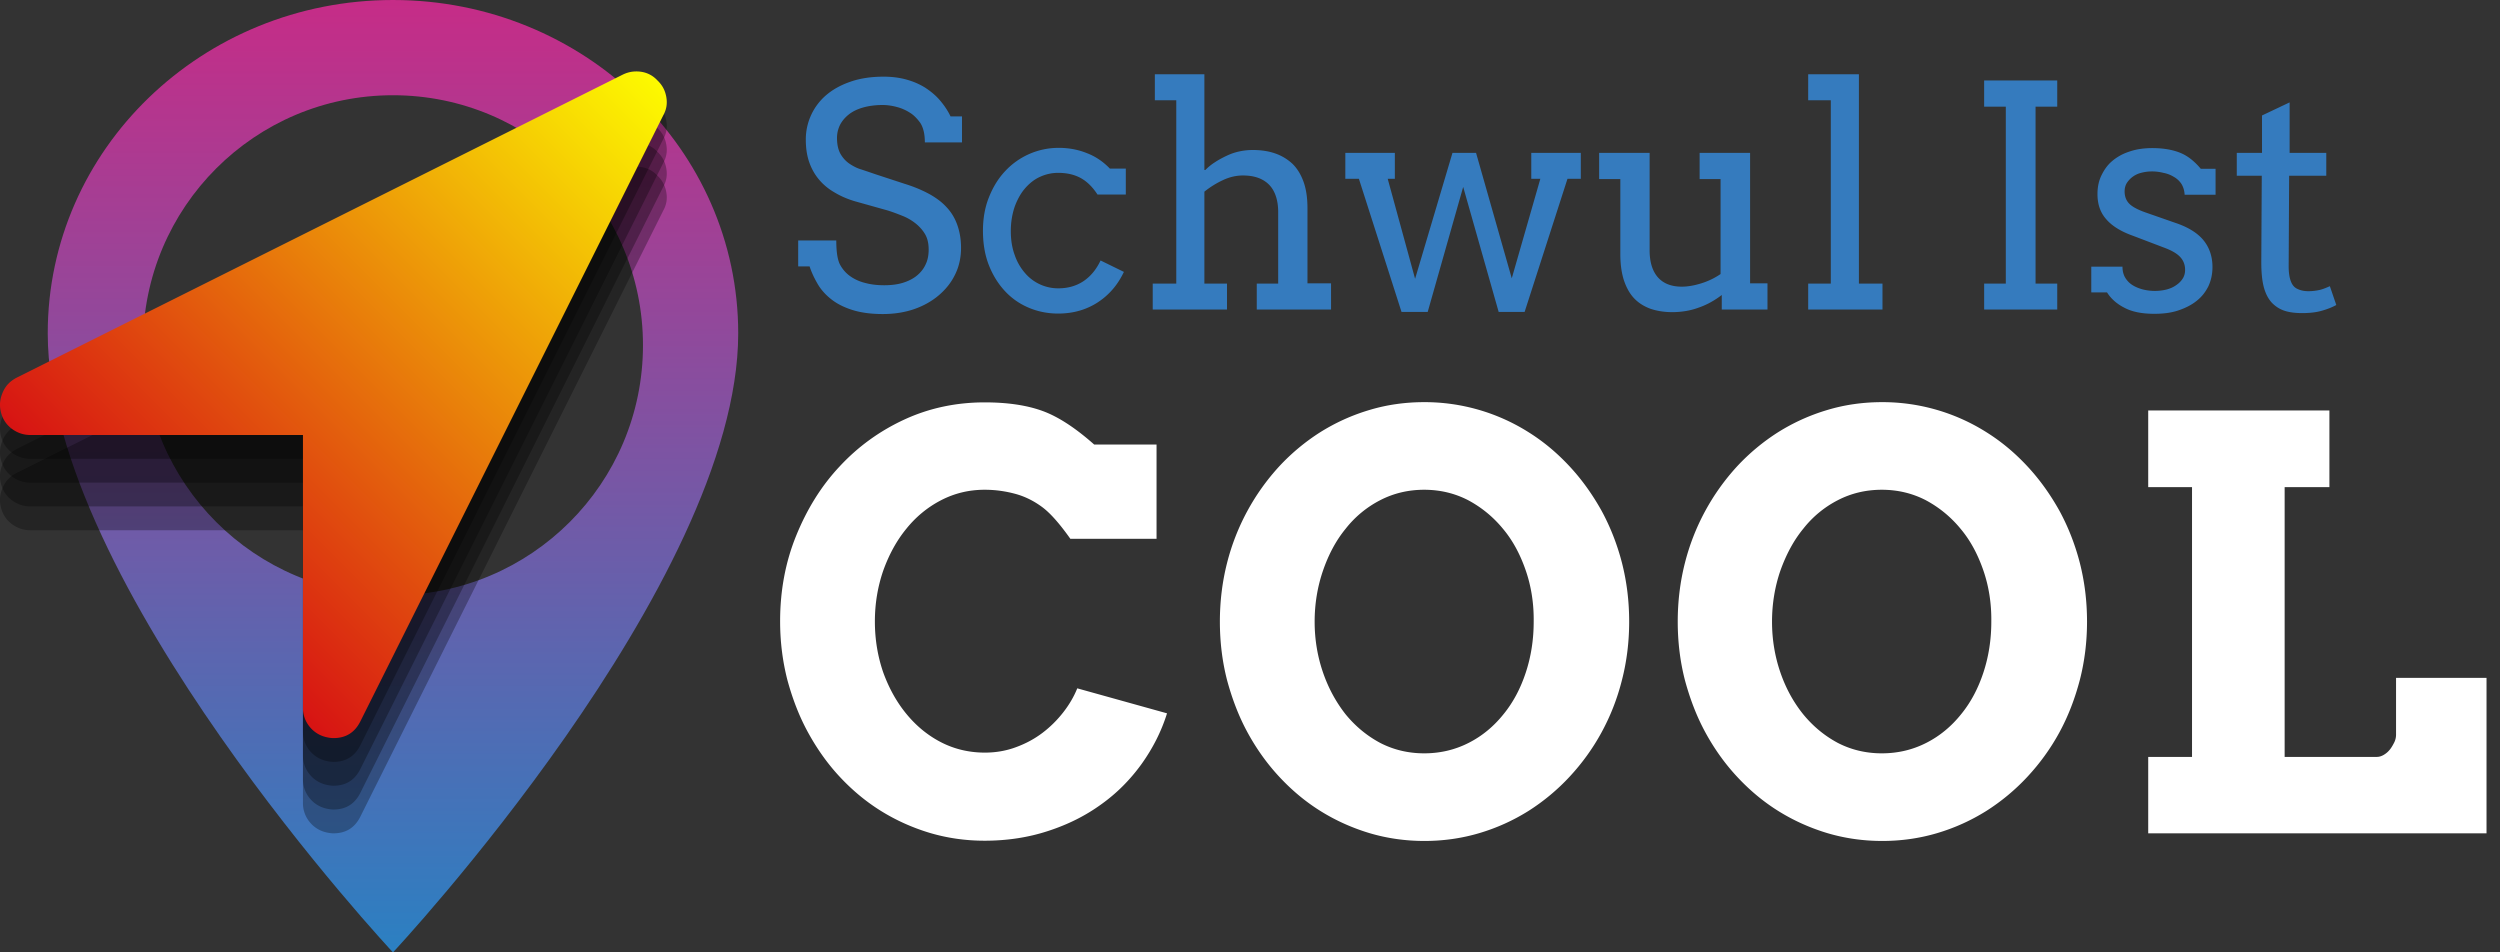 <svg width="105" height="40" fill="none" xmlns="http://www.w3.org/2000/svg"><rect width="100%" height="100%" fill="#333333" stroke="none"/><path fill-rule="evenodd" clip-rule="evenodd" d="M96.504 12.14c.13.06.28.09.44.09.18 0 .33-.02.47-.05.14-.03.28-.09.44-.16l.27.79c-.2.11-.42.19-.64.25-.22.06-.49.09-.79.09-.29 0-.54-.03-.75-.1-.21-.07-.39-.19-.54-.35-.15-.17-.26-.39-.33-.66-.07-.28-.1-.62-.1-1.04l.02-3.62h-1.05v-.96h1.06V4.85l1.16-.55v2.12h1.54v.96h-1.56l-.02 3.8c0 .26.03.47.09.63.06.16.15.27.29.33Zm-4.88-4.41a.92.92 0 0 0-.32-.3c-.13-.08-.28-.14-.44-.17-.16-.04-.32-.06-.47-.06-.17 0-.32.02-.47.06a1 1 0 0 0-.6.43c-.06.1-.09.22-.09.35 0 .22.07.39.2.52s.36.25.67.36l1.26.44c.54.18.94.43 1.19.74s.37.69.37 1.12c0 .29-.06.56-.17.8-.12.24-.28.45-.5.62-.21.17-.47.3-.77.4-.3.1-.63.14-1 .14-.51 0-.93-.08-1.25-.25-.32-.16-.57-.38-.74-.65h-.66V11.2h1.31c0 .18.04.34.12.47.08.13.18.23.31.31.13.08.28.14.44.18a2.074 2.074 0 0 0 .98 0c.15-.04.29-.1.4-.18.12-.08.21-.17.28-.28.07-.11.1-.23.1-.37 0-.21-.07-.39-.21-.54-.14-.15-.37-.28-.7-.4l-1.26-.48c-.51-.18-.89-.41-1.14-.7-.25-.28-.37-.63-.37-1.06 0-.28.05-.54.16-.77.11-.23.25-.44.45-.61.2-.17.44-.31.72-.4.28-.1.61-.15.97-.15.47 0 .86.07 1.18.2.32.13.6.36.86.67h.62v1.09h-1.3a.947.947 0 0 0-.13-.45Zm-8.29 4.18h.91V4.48h-.91v-1.1h3.07v1.1h-.91v7.43h.91V13h-3.07v-1.09Zm-7.39 0h.95v-7.7h-.95V3.12h2.13v8.79h.99V13h-3.12v-1.09Zm-3.63.48c-.3.23-.62.41-.97.53-.35.13-.72.19-1.12.19-.33 0-.63-.05-.9-.14-.27-.1-.5-.24-.69-.44-.19-.2-.33-.46-.43-.76-.1-.31-.15-.68-.15-1.1V7.52h-.89v-1.1h2.12v4.09c0 .5.12.88.35 1.14.23.26.57.39 1 .39.26 0 .53-.05.82-.14.29-.09.56-.22.81-.39V7.52h-.88v-1.1h2.12v5.48h.73V13h-1.92v-.61Zm-8.28.71h-1.09l-1.49-5.25-1.49 5.25h-1.1l-1.79-5.59h-.57V6.42h2.08v1.09h-.3l1.15 4.2 1.57-5.29h.99l1.5 5.27 1.2-4.18h-.38V6.42h2.08v1.09h-.56l-1.8 5.59Zm-11.25-1.19h.9v-3c0-.5-.13-.89-.38-1.15-.26-.26-.62-.39-1.1-.39-.27 0-.55.06-.83.19-.28.13-.54.29-.79.49v3.86h.95V13h-3.12v-1.09h.99v-7.7h-.9V3.12h2.08v4.02h.04c.12-.12.25-.23.41-.33.15-.1.32-.19.49-.27.17-.08.34-.14.53-.18.18-.04.37-.06.57-.06.35 0 .67.05.95.15.28.1.52.25.72.44.2.2.35.45.46.76.11.31.16.68.16 1.1v3.15h.99V13h-3.12v-1.09Zm-7.39-4.43c-.27-.15-.59-.22-.95-.22-.28 0-.53.06-.77.17-.24.11-.45.28-.63.49-.18.21-.32.47-.43.77-.1.3-.16.64-.16 1.01s.05.7.16 1c.1.3.25.55.43.76a1.826 1.826 0 0 0 1.4.65c.41 0 .76-.1 1.06-.3.3-.2.54-.49.72-.87l.98.48c-.13.27-.28.51-.47.73-.19.22-.4.4-.63.55-.23.15-.49.27-.77.35-.28.08-.58.12-.89.12-.46 0-.88-.09-1.27-.26s-.72-.41-1-.72-.5-.68-.66-1.1c-.16-.43-.23-.9-.23-1.4 0-.5.08-.98.25-1.4.17-.43.39-.79.68-1.1a3.062 3.062 0 0 1 2.25-.98c.41 0 .81.07 1.18.22.37.14.69.36.97.65h.67v1.09h-1.19c-.2-.31-.43-.54-.7-.69Zm-6.75-2.33c-.14-.19-.28-.33-.45-.43-.16-.1-.34-.18-.54-.23-.19-.05-.39-.08-.58-.08-.32 0-.6.04-.84.11s-.44.17-.6.3c-.16.13-.28.28-.36.44-.08.17-.12.35-.12.53 0 .28.05.5.15.68.1.17.23.31.38.41.15.1.32.19.5.24.18.06.36.12.53.18l1.28.42c.39.12.72.26 1.02.42.29.16.54.34.74.56.2.21.35.46.45.74.1.28.16.6.16.97 0 .4-.08.77-.24 1.1-.16.34-.39.63-.68.88-.29.25-.64.45-1.04.59-.4.14-.85.21-1.33.21-.5 0-.92-.06-1.27-.17-.35-.11-.65-.26-.89-.45s-.43-.4-.57-.64c-.14-.24-.26-.49-.34-.74h-.48V10.1h1.6c0 .47.05.8.15 1 .1.19.24.36.42.49s.39.23.63.29c.25.07.52.1.81.1.29 0 .55-.03.78-.1.23-.07.43-.17.59-.3.16-.13.29-.29.37-.47.09-.18.13-.39.13-.63 0-.26-.05-.48-.16-.66-.11-.18-.25-.33-.42-.46-.17-.13-.35-.23-.56-.31-.2-.08-.39-.15-.58-.21l-1.39-.39c-.3-.09-.58-.21-.83-.36-.25-.14-.47-.32-.65-.53-.18-.21-.32-.45-.42-.73-.1-.28-.15-.6-.15-.96a2.446 2.446 0 0 1 .85-1.87c.28-.24.62-.43 1.03-.57.4-.14.87-.21 1.39-.21.34 0 .66.04.95.12.29.08.55.19.79.34.23.15.44.32.62.53.18.21.33.43.45.68h.48v1.09h-1.56c0-.36-.07-.64-.2-.83Z" fill="#357BBE"/><path fill-rule="evenodd" clip-rule="evenodd" d="M90.225 35v-3.21h1.84V20.46h-1.84v-3.22h7.61v3.22h-1.88v11.33h3.87c.1 0 .199-.03.299-.09.1-.06.18-.13.26-.23.07-.09.13-.2.18-.3.05-.11.07-.21.07-.32v-2.38h3.8V35h-14.21Zm-3.73-4.24c-.37.68-.82 1.3-1.34 1.86a8.77 8.77 0 0 1-1.73 1.44c-.64.4-1.32.71-2.06.93-.74.22-1.51.33-2.31.33s-1.57-.11-2.31-.33c-.73-.22-1.42-.53-2.06-.93-.64-.4-1.21-.88-1.73-1.44-.52-.56-.96-1.18-1.33-1.86-.37-.68-.65-1.42-.86-2.2-.2-.78-.3-1.6-.3-2.45 0-.85.1-1.67.3-2.46a9.41 9.41 0 0 1 2.19-4.06 8.77 8.77 0 0 1 1.73-1.44c.64-.4 1.32-.71 2.06-.93.73-.22 1.5-.33 2.31-.33a8.174 8.174 0 0 1 4.37 1.26c.64.4 1.21.88 1.73 1.44.52.56.96 1.18 1.34 1.86.37.68.66 1.42.86 2.2.2.79.3 1.6.3 2.46 0 .84-.1 1.66-.3 2.44-.21.8-.49 1.53-.86 2.21Zm-3.19-6.79c-.23-.67-.54-1.26-.96-1.76-.41-.5-.9-.9-1.46-1.2-.56-.29-1.18-.44-1.85-.44-.67 0-1.29.15-1.85.44a4.4 4.4 0 0 0-1.45 1.2c-.41.5-.72 1.09-.96 1.76-.23.67-.35 1.39-.35 2.14 0 .75.12 1.46.35 2.13.23.67.55 1.25.96 1.76.41.5.89.9 1.45 1.2.56.29 1.18.44 1.85.44.68 0 1.3-.15 1.87-.44.57-.29 1.05-.69 1.46-1.2.41-.5.72-1.09.94-1.76.22-.67.33-1.38.33-2.13.01-.75-.1-1.47-.33-2.14Zm-16.04 6.79c-.37.68-.82 1.3-1.34 1.86a8.77 8.77 0 0 1-1.73 1.44c-.64.4-1.32.71-2.06.93-.74.22-1.51.33-2.31.33s-1.57-.11-2.31-.33c-.73-.22-1.42-.53-2.06-.93-.64-.4-1.21-.88-1.73-1.44-.52-.56-.96-1.18-1.33-1.86-.37-.68-.65-1.42-.86-2.2-.2-.78-.3-1.6-.3-2.45 0-.85.1-1.67.3-2.46a9.41 9.41 0 0 1 2.19-4.06 8.77 8.77 0 0 1 1.73-1.44c.64-.4 1.32-.71 2.06-.93.73-.22 1.5-.33 2.31-.33a8.174 8.174 0 0 1 4.37 1.26c.64.4 1.21.88 1.73 1.44.52.56.96 1.18 1.34 1.86.37.68.66 1.42.86 2.2.2.79.3 1.6.3 2.46 0 .84-.1 1.66-.3 2.44-.2.8-.49 1.53-.86 2.21Zm-3.18-6.79c-.23-.67-.54-1.26-.96-1.76-.41-.5-.9-.9-1.46-1.2-.56-.29-1.18-.44-1.85-.44-.67 0-1.29.15-1.85.44a4.4 4.4 0 0 0-1.45 1.2c-.41.5-.72 1.09-.95 1.76-.23.67-.35 1.39-.35 2.14 0 .75.12 1.46.35 2.13.23.67.55 1.25.95 1.76.41.5.89.9 1.45 1.2.56.29 1.18.44 1.85.44.68 0 1.3-.15 1.87-.44.57-.29 1.05-.69 1.46-1.2.41-.5.72-1.09.94-1.76.22-.67.33-1.38.33-2.13.01-.75-.1-1.47-.33-2.14Zm-26.02 6.01c.41.5.89.9 1.45 1.19.56.29 1.18.44 1.85.44.47 0 .91-.08 1.31-.23.41-.15.78-.35 1.11-.6.33-.25.62-.54.87-.86.25-.32.45-.66.59-1.01l3.77 1.05c-.24.77-.6 1.47-1.07 2.13-.47.65-1.03 1.22-1.69 1.69-.66.48-1.4.85-2.23 1.12-.82.27-1.71.41-2.67.41-.8 0-1.57-.11-2.31-.33-.73-.22-1.42-.53-2.06-.93-.64-.4-1.21-.88-1.73-1.44-.52-.56-.96-1.19-1.33-1.87-.37-.68-.65-1.42-.86-2.2-.2-.79-.3-1.6-.3-2.45 0-1.27.22-2.47.67-3.58.45-1.11 1.05-2.09 1.83-2.92.77-.83 1.68-1.49 2.72-1.97 1.04-.48 2.17-.72 3.37-.72.96 0 1.77.12 2.43.36.66.24 1.38.71 2.17 1.41h2.62v3.96h-3.62c-.44-.62-.83-1.07-1.18-1.33s-.73-.45-1.14-.56c-.41-.11-.83-.17-1.28-.17-.66 0-1.27.15-1.83.44-.56.29-1.05.69-1.46 1.2-.41.5-.73 1.09-.97 1.76-.23.67-.35 1.38-.35 2.13 0 .76.12 1.47.35 2.14.24.66.56 1.24.97 1.74Z" fill="#fff"/><path fill-rule="evenodd" clip-rule="evenodd" d="M16.505 40s-14.5-15.5-14.5-26c0-7.73 6.49-14 14.5-14s14.5 6.27 14.5 14c0 10.5-14.5 26-14.5 26Zm0-36c-5.8 0-10.5 4.7-10.5 10.5s4.7 10.5 10.5 10.5 10.5-4.7 10.5-10.5S22.305 4 16.505 4Z" fill="url(#a)"/><path opacity=".3" d="M27.854 8.85 15.134 34.3c-.23.46-.6.7-1.13.7-.07 0-.17-.01-.3-.04a1.25 1.25 0 0 1-.71-.45 1.24 1.24 0 0 1-.27-.79V22.27H1.274c-.29 0-.55-.09-.79-.27-.23-.18-.38-.41-.45-.71s-.03-.56.09-.83c.12-.27.31-.46.58-.6l25.44-12.72c.18-.09.37-.14.58-.14.36 0 .66.13.89.38.2.19.32.41.37.69.05.28.01.53-.13.78Z" fill="#000"/><path opacity=".3" d="M27.854 7.85 15.134 33.3c-.23.46-.6.7-1.13.7-.07 0-.17-.01-.3-.04a1.25 1.25 0 0 1-.71-.45 1.24 1.24 0 0 1-.27-.79V21.27H1.274c-.29 0-.55-.09-.79-.27-.23-.18-.38-.41-.45-.71s-.03-.56.09-.83c.12-.27.31-.46.58-.6l25.44-12.72c.18-.09.37-.14.58-.14.36 0 .66.13.89.38.2.19.32.41.37.69.05.28.01.53-.13.78Z" fill="#000"/><path opacity=".3" d="M27.854 6.85 15.134 32.3c-.23.46-.6.7-1.13.7-.07 0-.17-.01-.3-.04a1.25 1.25 0 0 1-.71-.45 1.24 1.24 0 0 1-.27-.79V20.27H1.274c-.29 0-.55-.09-.79-.27-.23-.18-.38-.41-.45-.71s-.03-.56.09-.83c.12-.27.31-.46.58-.6l25.44-12.72c.18-.09.37-.14.58-.14.36 0 .66.13.89.38.2.19.32.41.37.69.05.28.01.53-.13.78Z" fill="#000"/><path opacity=".3" d="M27.854 5.85 15.134 31.3c-.23.46-.6.7-1.13.7-.07 0-.17-.01-.3-.04a1.25 1.25 0 0 1-.71-.45 1.24 1.24 0 0 1-.27-.79V19.27H1.274c-.29 0-.55-.09-.79-.27-.23-.18-.38-.41-.45-.71s-.03-.56.09-.83c.12-.27.31-.46.58-.6l25.44-12.72c.18-.09.37-.14.58-.14.36 0 .66.13.89.38.2.19.32.41.37.69.05.28.01.53-.13.78Z" fill="#000"/><path d="M27.854 4.85 15.134 30.3c-.23.46-.6.7-1.13.7-.07 0-.17-.01-.3-.04a1.25 1.25 0 0 1-.71-.45 1.24 1.24 0 0 1-.27-.79V18.27H1.274c-.29 0-.55-.09-.79-.27-.23-.18-.38-.41-.45-.71s-.03-.56.09-.83c.12-.27.31-.46.58-.6l25.44-12.72c.18-.09.37-.14.58-.14.36 0 .66.13.89.38.2.19.32.41.37.69.05.28.01.53-.13.78Z" fill="url(#b)"/><defs><linearGradient id="a" x1="16.505" y1="40" x2="16.505" y2="0" gradientUnits="userSpaceOnUse"><stop stop-color="#2B80C2"/><stop offset="1" stop-color="#C62C87"/></linearGradient><linearGradient id="b" x1="6.737" y1="24.271" x2="27.625" y2="3.383" gradientUnits="userSpaceOnUse"><stop stop-color="#D71313"/><stop offset="1" stop-color="#FDFA00"/></linearGradient></defs></svg>